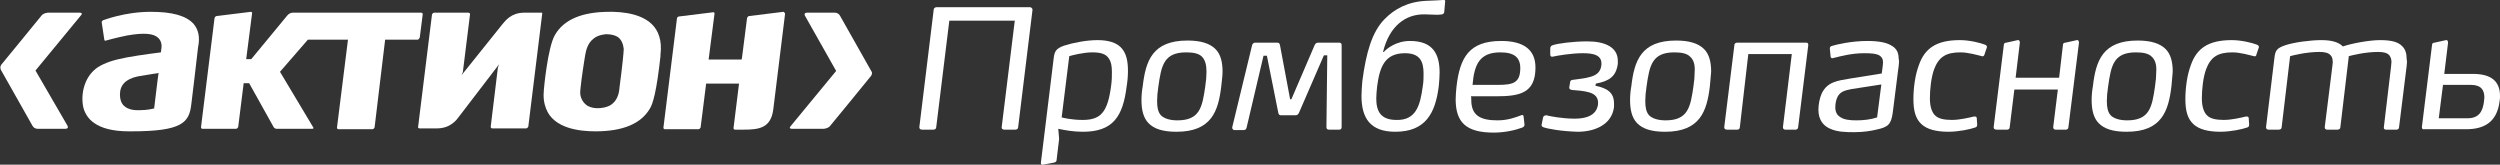 <?xml version="1.0" encoding="utf-8"?>
<!-- Generator: Adobe Illustrator 26.3.1, SVG Export Plug-In . SVG Version: 6.00 Build 0)  -->
<svg version="1.1" id="Слой_1" xmlns="http://www.w3.org/2000/svg" xmlns:xlink="http://www.w3.org/1999/xlink" x="0px" y="0px"
	 viewBox="0 0 592 39" style="enable-background:new 0 0 592 39;" xml:space="preserve">
<rect x="0" y="0" width="592" height="39" fill="#333333" stroke="none"/>
<style type="text/css">
	.st0{fill:#FFFFFF;}
</style>
<g>
	<path class="st0" d="M35.7,2.8c-6.3,0-11.2,2-11.3,2c-0.2,0.1-0.4,0.4-0.3,0.6l0.6,4c0,0.1,0.1,0.2,0.1,0.2c0.1,0,0.2,0.1,0.3,0
		c0,0,2.5-0.7,5-1.2c4-0.7,6.3-0.5,7.4,0.6c0.6,0.6,0.9,1.5,0.7,2.6l-0.1,0.8c0,0-4.9,0.6-8.1,1.2c-3.2,0.6-5.2,1.3-6.8,2.3
		c-3.3,2.2-4.1,6.4-3.5,9.4c0.6,2.6,2.9,5.8,10.8,5.8h0.6c12.1,0,13.7-2.1,14.2-6.4l0.7-5.8l0.9-7.7C47.4,8.8,47,7,45.8,5.6
		C44,3.7,40.8,2.8,35.7,2.8L35.7,2.8z M37.5,17.6c0,0-0.3,2.3-0.3,2.3l-0.7,5.8l-0.1,0c-0.1,0-1.3,0.4-3.5,0.4h0
		c-0.8,0-2.5,0-3.6-1.1c-0.6-0.6-0.9-1.5-0.9-2.6c0-2.3,1.4-3.7,4.2-4.3c2.8-0.5,5-0.8,5-0.8L37.5,17.6L37.5,17.6z"/>
	<path class="st0" d="M145.2,2.8h-0.9c-6.4,0-10.8,1.8-12.9,5.5c-1.7,2.9-2.6,12.7-2.6,12.8c-0.2,1.9,0,3.3,0.5,4.6
		c1.8,4.8,8.1,5.4,11.7,5.4c6.5,0,10.8-1.8,12.9-5.4c0.7-1.1,1.6-4.1,2.5-12.4l0-0.3c0.2-1.7,0.1-3.2-0.3-4.4
		C154.7,4,149.4,2.9,145.2,2.8L145.2,2.8z M146.7,20.7l0,0.1c-0.1,1.1-0.4,2.6-1.5,3.6c-0.7,0.7-1.8,1.1-3.1,1.2
		c-1.2,0.1-2.1-0.1-2.9-0.5c-1-0.6-1.7-1.7-1.8-2.9c-0.1-0.8,0.6-5.6,1-8.1l0.2-1.2c0.2-1.1,0.6-2.7,1.9-3.7c0.8-0.7,1.9-1,3-1.1
		c1.1,0,2,0.2,2.7,0.6c1.1,0.7,1.4,2,1.5,2.9C147.7,12.3,147.4,15.4,146.7,20.7L146.7,20.7z"/>
	<path class="st0" d="M128,3h-3.8c-3.2,0-4.5,1.9-5.2,2.7l-9.7,12.1l0.3-0.7l1.7-13.7c0-0.1,0-0.2-0.1-0.3C111,3,110.9,3,110.8,3h-8
		c-0.2,0-0.4,0.2-0.5,0.4L99,30.1c0,0.1,0,0.2,0.1,0.2c0.1,0.1,0.1,0.1,0.2,0.1h4.2c3.2,0,4.7-2.1,5.2-2.8l9.5-12.4l-0.3,0.8
		l-1.7,14c0,0.1,0,0.2,0.1,0.3c0.1,0.1,0.2,0.1,0.3,0.1h8c0.2,0,0.4-0.2,0.5-0.4l3.3-26.8c0-0.1,0-0.2-0.1-0.2
		C128.1,3,128.1,3,128,3L128,3z"/>
	<path class="st0" d="M185.5,2.8l-8.1,1c-0.2,0-0.4,0.2-0.5,0.5l-1.2,9.4l-0.1,0.4h-7.8l1.4-10.9c0-0.1,0-0.2-0.1-0.2
		c-0.1-0.1-0.1-0.1-0.2-0.1l-8.1,1c-0.2,0-0.5,0.2-0.5,0.5l-3.2,25.8c0,0.1,0,0.2,0.1,0.3c0.1,0.1,0.2,0.1,0.2,0.1h8
		c0.2,0,0.4-0.2,0.5-0.4l1.3-10.3v-0.1h7.8l-1.3,10.5c0,0.1,0,0.2,0.1,0.3c0.1,0.1,0.2,0.1,0.3,0.1h2c3.7,0,6.4-0.4,7-4.7l2.8-22.7
		c0-0.1,0-0.2-0.1-0.2C185.7,2.8,185.6,2.8,185.5,2.8L185.5,2.8z"/>
	<path class="st0" d="M99.4,8.9l0.7-5.5c0-0.1,0-0.2-0.1-0.3C99.9,3,99.8,3,99.7,3H69.4c-0.5,0-1,0.2-1.4,0.7L59.5,14h-1.2l1.4-10.9
		c0-0.1,0-0.2-0.1-0.2c-0.1-0.1-0.1-0.1-0.2-0.1l-8.1,1c-0.2,0-0.4,0.2-0.5,0.5l-3.2,25.8c0,0.1,0,0.2,0.1,0.3
		c0.1,0.1,0.2,0.1,0.2,0.1h8c0.2,0,0.4-0.2,0.5-0.4l1.3-10.4h1.3l5.8,10.4c0.1,0.2,0.4,0.4,0.7,0.4H74c0.1,0,0.3-0.1,0.2-0.3
		l-7.9-13.2l6.6-7.6h9.5l-2.6,20.8c0,0.1,0,0.2,0.1,0.3c0.1,0.1,0.2,0.1,0.3,0.1h8c0.2,0,0.4-0.2,0.5-0.4l2.5-20.8h7.8
		C99.1,9.3,99.3,9.1,99.4,8.9L99.4,8.9z"/>
	<path class="st0" d="M18.9,3h-7.6c-0.7,0.1-1.1,0.3-1.4,0.6c0,0-9.3,11.4-9.5,11.6c-0.5,0.6-0.3,1.2-0.1,1.5l7.4,13.1
		c0.2,0.4,0.7,0.7,1.2,0.7h6.6c0.5,0,0.7-0.3,0.5-0.7L8.4,16.7L19.2,3.6C19.5,3.3,19.4,3,18.9,3L18.9,3z"/>
	<path class="st0" d="M206.3,16.8l-7.4-13.1c-0.2-0.4-0.7-0.7-1.2-0.7h-6.6c-0.5,0-0.7,0.3-0.5,0.7l7.4,13.1l-10.8,13.1
		c-0.3,0.3-0.2,0.6,0.3,0.6h7.6c0.7-0.1,1.1-0.3,1.4-0.6c0,0,9.3-11.3,9.5-11.6C206.7,17.6,206.5,17,206.3,16.8L206.3,16.8z"/>
	<path class="st0" d="M217.7,30.1l3.4-27.8c0-0.4,0.4-0.6,0.7-0.6h22.1c0.3,0,0.6,0.3,0.6,0.6l-3.4,27.8c0,0.4-0.3,0.6-0.7,0.6h-2.6
		c-0.4,0-0.7-0.3-0.6-0.6l3.1-25.2h-15.5l-3.1,25.2c0,0.4-0.3,0.6-0.7,0.6h-2.6C217.9,30.7,217.7,30.5,217.7,30.1L217.7,30.1z"/>
	<path class="st0" d="M266.8,20.4c-0.9,7.3-3.3,10.8-10.4,10.8c-2.3,0-4.4-0.4-5.8-0.7l0.2,2.4l-0.6,5c0,0.4-0.3,0.5-0.6,0.6L247,39
		c-0.4,0.1-0.6-0.2-0.5-0.6l3-24.5c0.2-1.7,0.5-2.4,2.5-3.1c2.2-0.7,5.3-1.3,7.9-1.3c2.6,0,4.4,0.6,5.5,1.7c1.3,1.3,1.7,3.2,1.7,5.6
		C267.1,18,267,19.2,266.8,20.4L266.8,20.4z M262.6,13.9c-0.7-1.2-2.1-1.5-4-1.5c-2,0-4.8,0.7-5.4,0.9l-1.8,14.5
		c0.4,0.1,2.3,0.6,5,0.6c4.3,0,5.9-1.9,6.7-8c0.2-1.3,0.2-2.4,0.2-3.3C263.3,15.6,263.1,14.6,262.6,13.9L262.6,13.9z"/>
	<path class="st0" d="M289.2,20.4c-0.7,5.9-2.3,10.8-10.6,10.8c-3.3,0-5.3-0.7-6.6-2c-1.3-1.3-1.7-3.3-1.7-5.5
		c0-1.1,0.1-2.2,0.3-3.3c0.7-6,2.3-10.8,10.6-10.8c3.2,0,5.2,0.7,6.5,1.9c1.4,1.3,1.8,3.3,1.8,5.5C289.5,18.1,289.3,19.2,289.2,20.4
		L289.2,20.4z M284.6,13.4c-0.7-0.7-1.9-1-3.7-1c-5.3,0-5.9,3.1-6.6,8.1c-0.2,1.3-0.3,2.4-0.3,3.4c0,1.5,0.2,2.6,0.9,3.4
		c0.7,0.7,2,1.2,3.9,1.2c5.3,0,5.9-3.1,6.6-8c0.2-1.3,0.3-2.5,0.3-3.5C285.7,15.4,285.4,14.2,284.6,13.4L284.6,13.4z"/>
	<path class="st0" d="M291.8,30.1l4.7-19.4c0.1-0.4,0.4-0.6,0.7-0.6h5.2c0.5,0,0.6,0.2,0.7,0.6l2.4,12.8h0.3l5.5-12.8
		c0.2-0.4,0.4-0.6,0.9-0.6h4.9c0.4,0,0.6,0.2,0.6,0.6l0,19.4c0,0.4-0.2,0.6-0.6,0.6h-2.4c-0.4,0-0.6-0.2-0.6-0.6l0.2-17h-0.8
		l-5.9,13.6c-0.2,0.4-0.4,0.6-0.9,0.6h-3.3c-0.5,0-0.6-0.2-0.7-0.6L300,13.2h-0.8l-4,17c-0.1,0.4-0.3,0.6-0.7,0.6h-2.3
		C292,30.7,291.7,30.5,291.8,30.1L291.8,30.1z"/>
	<path class="st0" d="M327.5,12.3h0.2c0.7-0.8,2.9-2.6,6.2-2.6c5.5,0,7,3.2,7,7.5c0,1-0.1,2.1-0.2,3.2c-0.8,6.5-3.2,10.8-10.3,10.8
		c-5.9,0-8-3.2-8-8.5c0-1.1,0.1-2.2,0.2-3.5c0.9-6.8,2.3-11.6,5.2-14.6c2.4-2.5,5.6-4.2,9.9-4.4c1.8-0.1,3.1-0.1,4-0.2
		c0.5-0.1,0.6,0.2,0.5,0.5L342,2.8c0,0.3-0.2,0.5-0.5,0.6c-0.2,0-0.6,0.1-1.1,0.1c-0.9,0-2.2-0.1-3-0.1
		C332.8,3.3,329,6.2,327.5,12.3L327.5,12.3z M336.9,20.5c0.2-1.1,0.2-2.1,0.2-3.1c0-2.9-0.9-4.8-4.4-4.8c-4.9,0-6,3.4-6.6,7.9
		c-0.1,1-0.2,2-0.2,2.8c0,3,1,5.1,4.8,5.1C335.3,28.5,336.3,25,336.9,20.5L336.9,20.5z"/>
	<path class="st0" d="M348.4,23.7c0,3.6,2.1,4.8,6.2,4.8c2.6,0,4.5-0.8,5.6-1.2c0.4-0.2,0.6,0,0.6,0.4l0.2,1.8
		c0,0.3-0.1,0.5-0.5,0.7c-1.6,0.6-4.1,1.2-6.8,1.2c-6.6,0-9-2.5-9-7.9c0-0.9,0.1-1.9,0.2-3c0.8-6.8,2.9-10.8,10.6-10.8
		c5.2,0,8.1,2,8.1,6.3c0,6.1-3.8,6.8-9.3,6.8h-6C348.4,23,348.4,23.3,348.4,23.7L348.4,23.7z M360,16.4c0.1-2.7-1.3-4-4.7-4
		c-4.9,0-6.2,2.8-6.6,7.7h6C358.3,20.1,359.9,19.6,360,16.4L360,16.4z"/>
	<path class="st0" d="M365.4,30.1c-0.4-0.2-0.4-0.4-0.3-0.8l0.3-1.5c0.1-0.4,0.5-0.5,0.8-0.5c0.7,0.2,3.7,0.8,6.7,0.8
		c2.6,0,5.1-0.7,5.5-3.3c0.2-1.7-0.7-2.5-2-2.9c-1.3-0.4-2.9-0.5-4.2-0.6c-0.5-0.1-0.6-0.3-0.6-0.6l0.2-1.2c0-0.3,0.2-0.6,0.7-0.6
		c1.3-0.2,2.8-0.3,4.1-0.7c1.4-0.4,2.4-1.1,2.6-2.7c0.3-2.5-1.9-2.9-4.4-2.9c-2.7,0-6.2,0.6-7,0.8c-0.4,0.1-0.7,0-0.7-0.5l0-1.4
		c0-0.4,0.2-0.7,0.6-0.8c1.1-0.4,4.8-0.9,8.2-0.9c4.2,0,7.2,1.4,7.2,4.6c0,0.2,0,0.4,0,0.7c-0.4,3-2,4.1-5.2,4.7l-0.1,0.5
		c2.8,0.6,4.4,1.6,4.4,4.2c0,0.3,0,0.6,0,0.9c-0.6,4.3-4.8,5.8-8.6,5.8C369.8,31.1,366.4,30.5,365.4,30.1L365.4,30.1z"/>
	<path class="st0" d="M404.9,20.4c-0.7,5.9-2.3,10.8-10.6,10.8c-3.3,0-5.3-0.7-6.6-2c-1.3-1.3-1.7-3.3-1.7-5.5
		c0-1.1,0.1-2.2,0.3-3.3c0.7-6,2.3-10.8,10.6-10.8c3.2,0,5.2,0.7,6.5,1.9c1.4,1.3,1.8,3.3,1.8,5.5C405.1,18.1,405,19.2,404.9,20.4
		L404.9,20.4z M400.2,13.4c-0.7-0.7-1.9-1-3.7-1c-5.3,0-5.9,3.1-6.6,8.1c-0.2,1.3-0.3,2.4-0.3,3.4c0,1.5,0.2,2.6,0.9,3.4
		c0.7,0.7,2,1.2,3.9,1.2c5.3,0,5.9-3.1,6.6-8c0.2-1.3,0.3-2.5,0.3-3.5C401.4,15.4,401.1,14.2,400.2,13.4L400.2,13.4z"/>
	<path class="st0" d="M408.3,30.1l2.4-19.4c0-0.4,0.3-0.6,0.7-0.6h16.3c0.4,0,0.5,0.2,0.5,0.6l-2.4,19.4c0,0.4-0.3,0.6-0.6,0.6h-2.4
		c-0.4,0-0.6-0.2-0.6-0.6l2.1-17.3h-10.3L412,30.1c0,0.4-0.3,0.6-0.6,0.6h-2.4C408.5,30.7,408.3,30.5,408.3,30.1L408.3,30.1z"/>
	<path class="st0" d="M449.5,16.4l-1.3,10.3c-0.4,2.8-1.1,3.4-3.9,4c-1.2,0.3-3.1,0.6-5.2,0.6c-1.8,0-4.1,0-5.9-0.9
		c-1.5-0.7-2.6-2.1-2.6-4.4c0-1.3,0.3-2.8,0.8-3.9c1.3-2.7,3.7-3,6.7-3.5l7.5-1.2c0.1-0.9,0.3-2,0.3-2.7c0-0.7-0.3-1.3-1.1-1.7
		c-0.7-0.3-1.7-0.4-3.4-0.4c-2.9,0-5.5,0.7-7.1,1.1c-0.2,0-0.4,0.1-0.4,0.1c-0.2,0-0.3-0.1-0.4-0.3l-0.2-2c0-0.4,0.2-0.5,0.4-0.6
		c1.3-0.4,4.8-1.2,8.5-1.2c2.8,0,4.6,0.4,5.7,1.1c1.3,0.7,1.7,1.8,1.7,3.1C449.8,14.4,449.6,15.8,449.5,16.4L449.5,16.4z
		 M435.2,22.8c-0.4,0.7-0.6,1.7-0.6,2.6c0,1.1,0.4,1.8,1,2.2c1,0.8,2.6,0.9,4,0.9c1.7,0,3.4-0.2,4.9-0.7l1-7.8l-7.1,1.1
		C437,21.4,435.9,21.6,435.2,22.8L435.2,22.8z"/>
	<path class="st0" d="M469.3,13.3c-0.9-0.2-3.1-0.9-5.1-0.9c-3.4,0-5.1,1.1-6.2,4c-0.7,1.9-1,4.8-1,6.9c0,1.8,0.4,3.1,1.1,3.9
		c0.8,0.9,2.2,1.2,4.1,1.2c2,0,4.3-0.6,5.2-0.8c0.2,0,0.2,0,0.3,0c0.2,0,0.4,0.1,0.4,0.4l0.1,1.5c0,0.5-0.2,0.6-0.5,0.7
		c-1.1,0.4-3.9,1-6.3,1c-3,0-5.1-0.6-6.4-1.8c-1.4-1.3-1.9-3.2-1.9-5.9s0.4-5.7,1.3-8.1c1.4-4,4.2-5.9,9.7-5.9c2.4,0,5,0.7,6,1.1
		c0.2,0.1,0.4,0.2,0.4,0.5c0,0.1,0,0.3-0.1,0.4l-0.5,1.5C469.8,13.3,469.5,13.4,469.3,13.3L469.3,13.3z"/>
	<path class="st0" d="M472.1,30.1l2.4-19.4c0-0.4,0.2-0.6,0.6-0.6l2.7-0.6c0.3-0.1,0.5,0.2,0.5,0.6l-1,8.3h10.3l0.9-7.7
		c0-0.4,0.2-0.6,0.6-0.6l2.7-0.6c0.3-0.1,0.5,0.2,0.5,0.6l-2.5,20c0,0.4-0.3,0.6-0.6,0.6h-2.4c-0.4,0-0.6-0.2-0.6-0.6l1.1-8.9h-10.3
		l-1.1,8.9c0,0.4-0.3,0.6-0.6,0.6h-2.4C472.3,30.7,472.1,30.5,472.1,30.1L472.1,30.1z"/>
	<path class="st0" d="M514.2,20.4c-0.7,5.9-2.3,10.8-10.6,10.8c-3.3,0-5.3-0.7-6.6-2c-1.3-1.3-1.7-3.3-1.7-5.5
		c0-1.1,0.1-2.2,0.3-3.3c0.7-6,2.3-10.8,10.6-10.8c3.2,0,5.2,0.7,6.5,1.9c1.4,1.3,1.8,3.3,1.8,5.5C514.4,18.1,514.3,19.2,514.2,20.4
		z M509.5,13.4c-0.7-0.7-1.9-1-3.7-1c-5.3,0-5.9,3.1-6.6,8.1c-0.2,1.3-0.3,2.4-0.3,3.4c0,1.5,0.2,2.6,0.9,3.4c0.7,0.7,2,1.2,3.9,1.2
		c5.3,0,5.9-3.1,6.6-8c0.2-1.3,0.3-2.5,0.3-3.5C510.7,15.4,510.4,14.2,509.5,13.4L509.5,13.4z"/>
	<path class="st0" d="M533.7,13.3c-0.9-0.2-3.1-0.9-5.1-0.9c-3.4,0-5.1,1.1-6.2,4c-0.7,1.9-1,4.8-1,6.9c0,1.8,0.4,3.1,1.1,3.9
		c0.8,0.9,2.2,1.2,4.1,1.2c2,0,4.3-0.6,5.2-0.8c0.2,0,0.2,0,0.3,0c0.2,0,0.4,0.1,0.4,0.4l0.1,1.5c0,0.5-0.2,0.6-0.5,0.7
		c-1.1,0.4-3.9,1-6.3,1c-3,0-5.1-0.6-6.4-1.8c-1.4-1.3-1.9-3.2-1.9-5.9s0.4-5.7,1.3-8.1c1.4-4,4.2-5.9,9.7-5.9c2.4,0,5,0.7,6,1.1
		c0.2,0.1,0.4,0.2,0.4,0.5c0,0.1,0,0.3-0.1,0.4l-0.5,1.5C534.3,13.3,534,13.4,533.7,13.3L533.7,13.3z"/>
	<path class="st0" d="M569.9,15.6l-1.8,14.5c0,0.4-0.3,0.6-0.6,0.6H565c-0.3,0-0.6-0.2-0.5-0.6l1.7-14.3c0-0.4,0.1-0.8,0.1-1.1
		c0-0.7-0.2-1.2-0.5-1.6c-0.5-0.6-1.4-0.8-2.7-0.8c-3,0-6.2,0.8-6.9,1l-2,16.8c0,0.4-0.3,0.6-0.7,0.6h-2.4c-0.4,0-0.6-0.2-0.6-0.6
		l1.8-14.4c0-0.3,0.1-0.6,0.1-0.9c0-0.9-0.2-1.5-0.6-1.8c-0.5-0.5-1.3-0.7-2.6-0.7c-3,0-6.2,0.8-6.9,1l-2,16.8
		c0,0.4-0.3,0.6-0.7,0.6h-2.4c-0.4,0-0.6-0.2-0.6-0.6l2-16.5c0.2-1.6,0.5-2.2,2.6-2.9c2.1-0.7,6-1.2,8.5-1.2c2.5,0,4.1,0.5,5.1,1.5
		c2-0.7,6.2-1.5,8.8-1.5s4.3,0.4,5.3,1.5c0.7,0.7,1,1.7,1,3C570,14.5,570,14.9,569.9,15.6L569.9,15.6z"/>
	<path class="st0" d="M573.5,30.1l2.4-19.4c0-0.4,0.2-0.6,0.6-0.6l2.7-0.6c0.3-0.1,0.5,0.2,0.5,0.6l-0.9,7.4h6.8
		c4,0,6.4,1.5,6.4,5.2c0,0.4,0,0.9-0.1,1.3c-0.6,4.8-3.5,6.6-7.9,6.6h-9.9C573.7,30.7,573.5,30.5,573.5,30.1L573.5,30.1z
		 M588.2,24.1c0-0.4,0.1-0.7,0.1-1c0-1.7-0.7-3-3.2-3h-6.6l-1,7.9h6.6C587,28.1,587.9,26.4,588.2,24.1L588.2,24.1z"/>
</g>
</svg>
